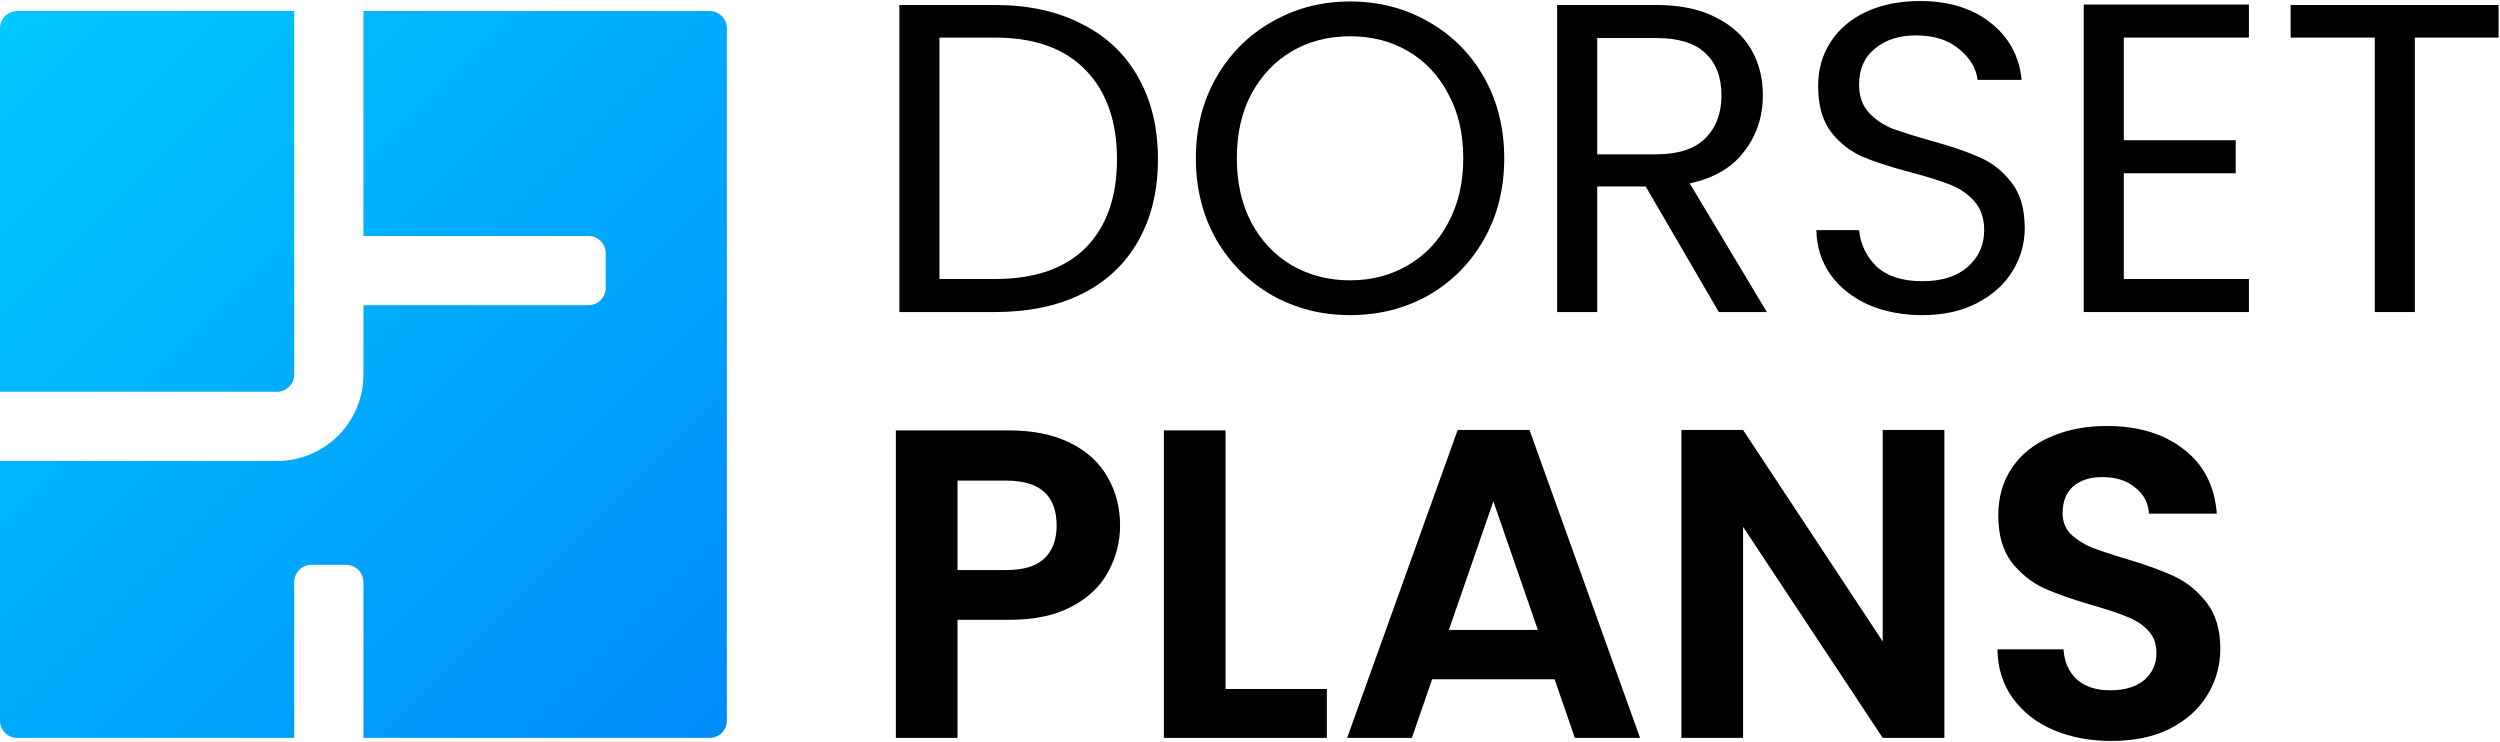 <svg width="681" height="202" viewBox="0 0 681 202" fill="none" xmlns="http://www.w3.org/2000/svg">
<path d="M193.286 3C195.898 3 198 5.102 198 7.714V196.286C198 198.898 195.898 201 193.286 201H99V158.571C99 155.96 96.897 153.857 94.285 153.857H84.857C82.246 153.857 80.143 155.96 80.143 158.571V201H4.714C2.102 201 5.44377e-05 198.898 0 196.286V125.571H75.429C88.487 125.571 99 115.059 99 102V83.143H160.285C162.897 83.143 165 81.04 165 78.429V69C165 66.388 162.897 64.286 160.285 64.286H99V3H193.286ZM80.143 102C80.143 104.612 78.04 106.714 75.429 106.714H0V7.714C0 5.102 2.102 3 4.714 3H80.143V102Z" fill="url(#paint0_linear_1_331)"/>
<path d="M680.609 1.36V10.24H657.809V85H646.889V10.24H623.969V1.36H680.609Z" fill="black"/>
<path d="M578.525 10.24V38.2H609.005V47.2H578.525V76H612.605V85H567.605V1.24H612.605V10.24H578.525Z" fill="black"/>
<path d="M523.695 85.84C518.175 85.84 513.215 84.88 508.815 82.96C504.495 80.96 501.095 78.24 498.615 74.8C496.135 71.28 494.855 67.24 494.775 62.68H506.415C506.815 66.6 508.415 69.92 511.215 72.64C514.095 75.28 518.255 76.6 523.695 76.6C528.895 76.6 532.975 75.32 535.935 72.76C538.975 70.12 540.495 66.76 540.495 62.68C540.495 59.48 539.615 56.88 537.855 54.88C536.095 52.88 533.895 51.36 531.255 50.32C528.615 49.28 525.055 48.16 520.575 46.96C515.055 45.52 510.615 44.08 507.255 42.64C503.975 41.2 501.135 38.96 498.735 35.92C496.415 32.8 495.255 28.64 495.255 23.44C495.255 18.88 496.415 14.84 498.735 11.32C501.055 7.8 504.295 5.08 508.455 3.16C512.695 1.24 517.535 0.28 522.975 0.28C530.815 0.28 537.215 2.24 542.175 6.16C547.215 10.08 550.055 15.28 550.695 21.76H538.695C538.295 18.56 536.615 15.76 533.655 13.36C530.695 10.88 526.775 9.64 521.895 9.64C517.335 9.64 513.615 10.84 510.735 13.24C507.855 15.56 506.415 18.84 506.415 23.08C506.415 26.12 507.255 28.6 508.935 30.52C510.695 32.44 512.815 33.92 515.295 34.96C517.855 35.92 521.415 37.04 525.975 38.32C531.495 39.84 535.935 41.36 539.295 42.88C542.655 44.32 545.535 46.6 547.935 49.72C550.335 52.76 551.535 56.92 551.535 62.2C551.535 66.28 550.455 70.12 548.295 73.72C546.135 77.32 542.935 80.24 538.695 82.48C534.455 84.72 529.455 85.84 523.695 85.84Z" fill="black"/>
<path d="M468.208 85L448.288 50.8H435.088V85H424.168V1.36H451.168C457.488 1.36 462.808 2.44 467.128 4.6C471.528 6.76 474.808 9.68 476.968 13.36C479.128 17.04 480.208 21.24 480.208 25.96C480.208 31.72 478.528 36.8 475.168 41.2C471.888 45.6 466.928 48.52 460.288 49.96L481.288 85H468.208ZM435.088 42.04H451.168C457.088 42.04 461.528 40.6 464.488 37.72C467.448 34.76 468.928 30.84 468.928 25.96C468.928 21 467.448 17.16 464.488 14.44C461.608 11.72 457.168 10.36 451.168 10.36H435.088V42.04Z" fill="black"/>
<path d="M367.752 85.84C359.992 85.84 352.912 84.04 346.512 80.44C340.112 76.76 335.032 71.68 331.272 65.2C327.592 58.64 325.752 51.28 325.752 43.12C325.752 34.96 327.592 27.64 331.272 21.16C335.032 14.6 340.112 9.52 346.512 5.92C352.912 2.24 359.992 0.4 367.752 0.4C375.592 0.4 382.712 2.24 389.112 5.92C395.512 9.52 400.552 14.56 404.232 21.04C407.912 27.52 409.752 34.88 409.752 43.12C409.752 51.36 407.912 58.72 404.232 65.2C400.552 71.68 395.512 76.76 389.112 80.44C382.712 84.04 375.592 85.84 367.752 85.84ZM367.752 76.36C373.592 76.36 378.832 75 383.472 72.28C388.192 69.56 391.872 65.68 394.512 60.64C397.232 55.6 398.592 49.76 398.592 43.12C398.592 36.4 397.232 30.56 394.512 25.6C391.872 20.56 388.232 16.68 383.592 13.96C378.952 11.24 373.672 9.88 367.752 9.88C361.832 9.88 356.552 11.24 351.912 13.96C347.272 16.68 343.592 20.56 340.872 25.6C338.232 30.56 336.912 36.4 336.912 43.12C336.912 49.76 338.232 55.6 340.872 60.64C343.592 65.68 347.272 69.56 351.912 72.28C356.632 75 361.912 76.36 367.752 76.36Z" fill="black"/>
<path d="M271.028 1.36C280.148 1.36 288.028 3.08 294.668 6.52C301.388 9.88 306.508 14.72 310.028 21.04C313.628 27.36 315.428 34.8 315.428 43.36C315.428 51.92 313.628 59.36 310.028 65.68C306.508 71.92 301.388 76.72 294.668 80.08C288.028 83.36 280.148 85 271.028 85H244.988V1.36H271.028ZM271.028 76C281.828 76 290.068 73.16 295.748 67.48C301.428 61.72 304.268 53.68 304.268 43.36C304.268 32.96 301.388 24.84 295.628 19C289.948 13.16 281.748 10.24 271.028 10.24H255.908V76H271.028Z" fill="black"/>
<path d="M575.175 201.84C569.335 201.84 564.055 200.84 559.335 198.84C554.695 196.84 551.015 193.96 548.295 190.2C545.575 186.44 544.175 182 544.095 176.88H562.095C562.335 180.32 563.535 183.04 565.695 185.04C567.935 187.04 570.975 188.04 574.815 188.04C578.735 188.04 581.815 187.12 584.055 185.28C586.295 183.36 587.415 180.88 587.415 177.84C587.415 175.36 586.655 173.32 585.135 171.72C583.615 170.12 581.695 168.88 579.375 168C577.135 167.04 574.015 166 570.015 164.88C564.575 163.28 560.135 161.72 556.695 160.2C553.335 158.6 550.415 156.24 547.935 153.12C545.535 149.92 544.335 145.68 544.335 140.4C544.335 135.44 545.575 131.12 548.055 127.44C550.535 123.76 554.015 120.96 558.495 119.04C562.975 117.04 568.095 116.04 573.855 116.04C582.495 116.04 589.495 118.16 594.855 122.4C600.295 126.56 603.295 132.4 603.855 139.92H585.375C585.215 137.04 583.975 134.68 581.655 132.84C579.415 130.92 576.415 129.96 572.655 129.96C569.375 129.96 566.735 130.8 564.735 132.48C562.815 134.16 561.855 136.6 561.855 139.8C561.855 142.04 562.575 143.92 564.015 145.44C565.535 146.88 567.375 148.08 569.535 149.04C571.775 149.92 574.895 150.96 578.895 152.16C584.335 153.76 588.775 155.36 592.215 156.96C595.655 158.56 598.615 160.96 601.095 164.16C603.575 167.36 604.815 171.56 604.815 176.76C604.815 181.24 603.655 185.4 601.335 189.24C599.015 193.08 595.615 196.16 591.135 198.48C586.655 200.72 581.335 201.84 575.175 201.84Z" fill="black"/>
<path d="M529.652 201H512.852L474.812 143.52V201H458.012V117.12H474.812L512.852 174.72V117.12H529.652V201Z" fill="black"/>
<path d="M423.474 185.04H390.114L384.594 201H366.954L397.074 117.12H416.634L446.754 201H428.994L423.474 185.04ZM418.914 171.6L406.794 136.56L394.674 171.6H418.914Z" fill="black"/>
<path d="M333.836 187.68H361.436V201H317.036V117.24H333.836V187.68Z" fill="black"/>
<path d="M305.108 143.16C305.108 147.64 304.028 151.84 301.868 155.76C299.788 159.68 296.468 162.84 291.908 165.24C287.428 167.64 281.748 168.84 274.868 168.84H260.828V201H244.028V117.24H274.868C281.348 117.24 286.868 118.36 291.428 120.6C295.988 122.84 299.388 125.92 301.628 129.84C303.948 133.76 305.108 138.2 305.108 143.16ZM274.148 155.28C278.788 155.28 282.228 154.24 284.468 152.16C286.708 150 287.828 147 287.828 143.16C287.828 135 283.268 130.92 274.148 130.92H260.828V155.28H274.148Z" fill="black"/>
<defs>
<linearGradient id="paint0_linear_1_331" x1="216.857" y1="219.857" x2="-18.857" y2="-15.857" gradientUnits="userSpaceOnUse">
<stop stop-color="#0086F9"/>
<stop offset="1" stop-color="#00CFFF"/>
</linearGradient>
</defs>
</svg>
